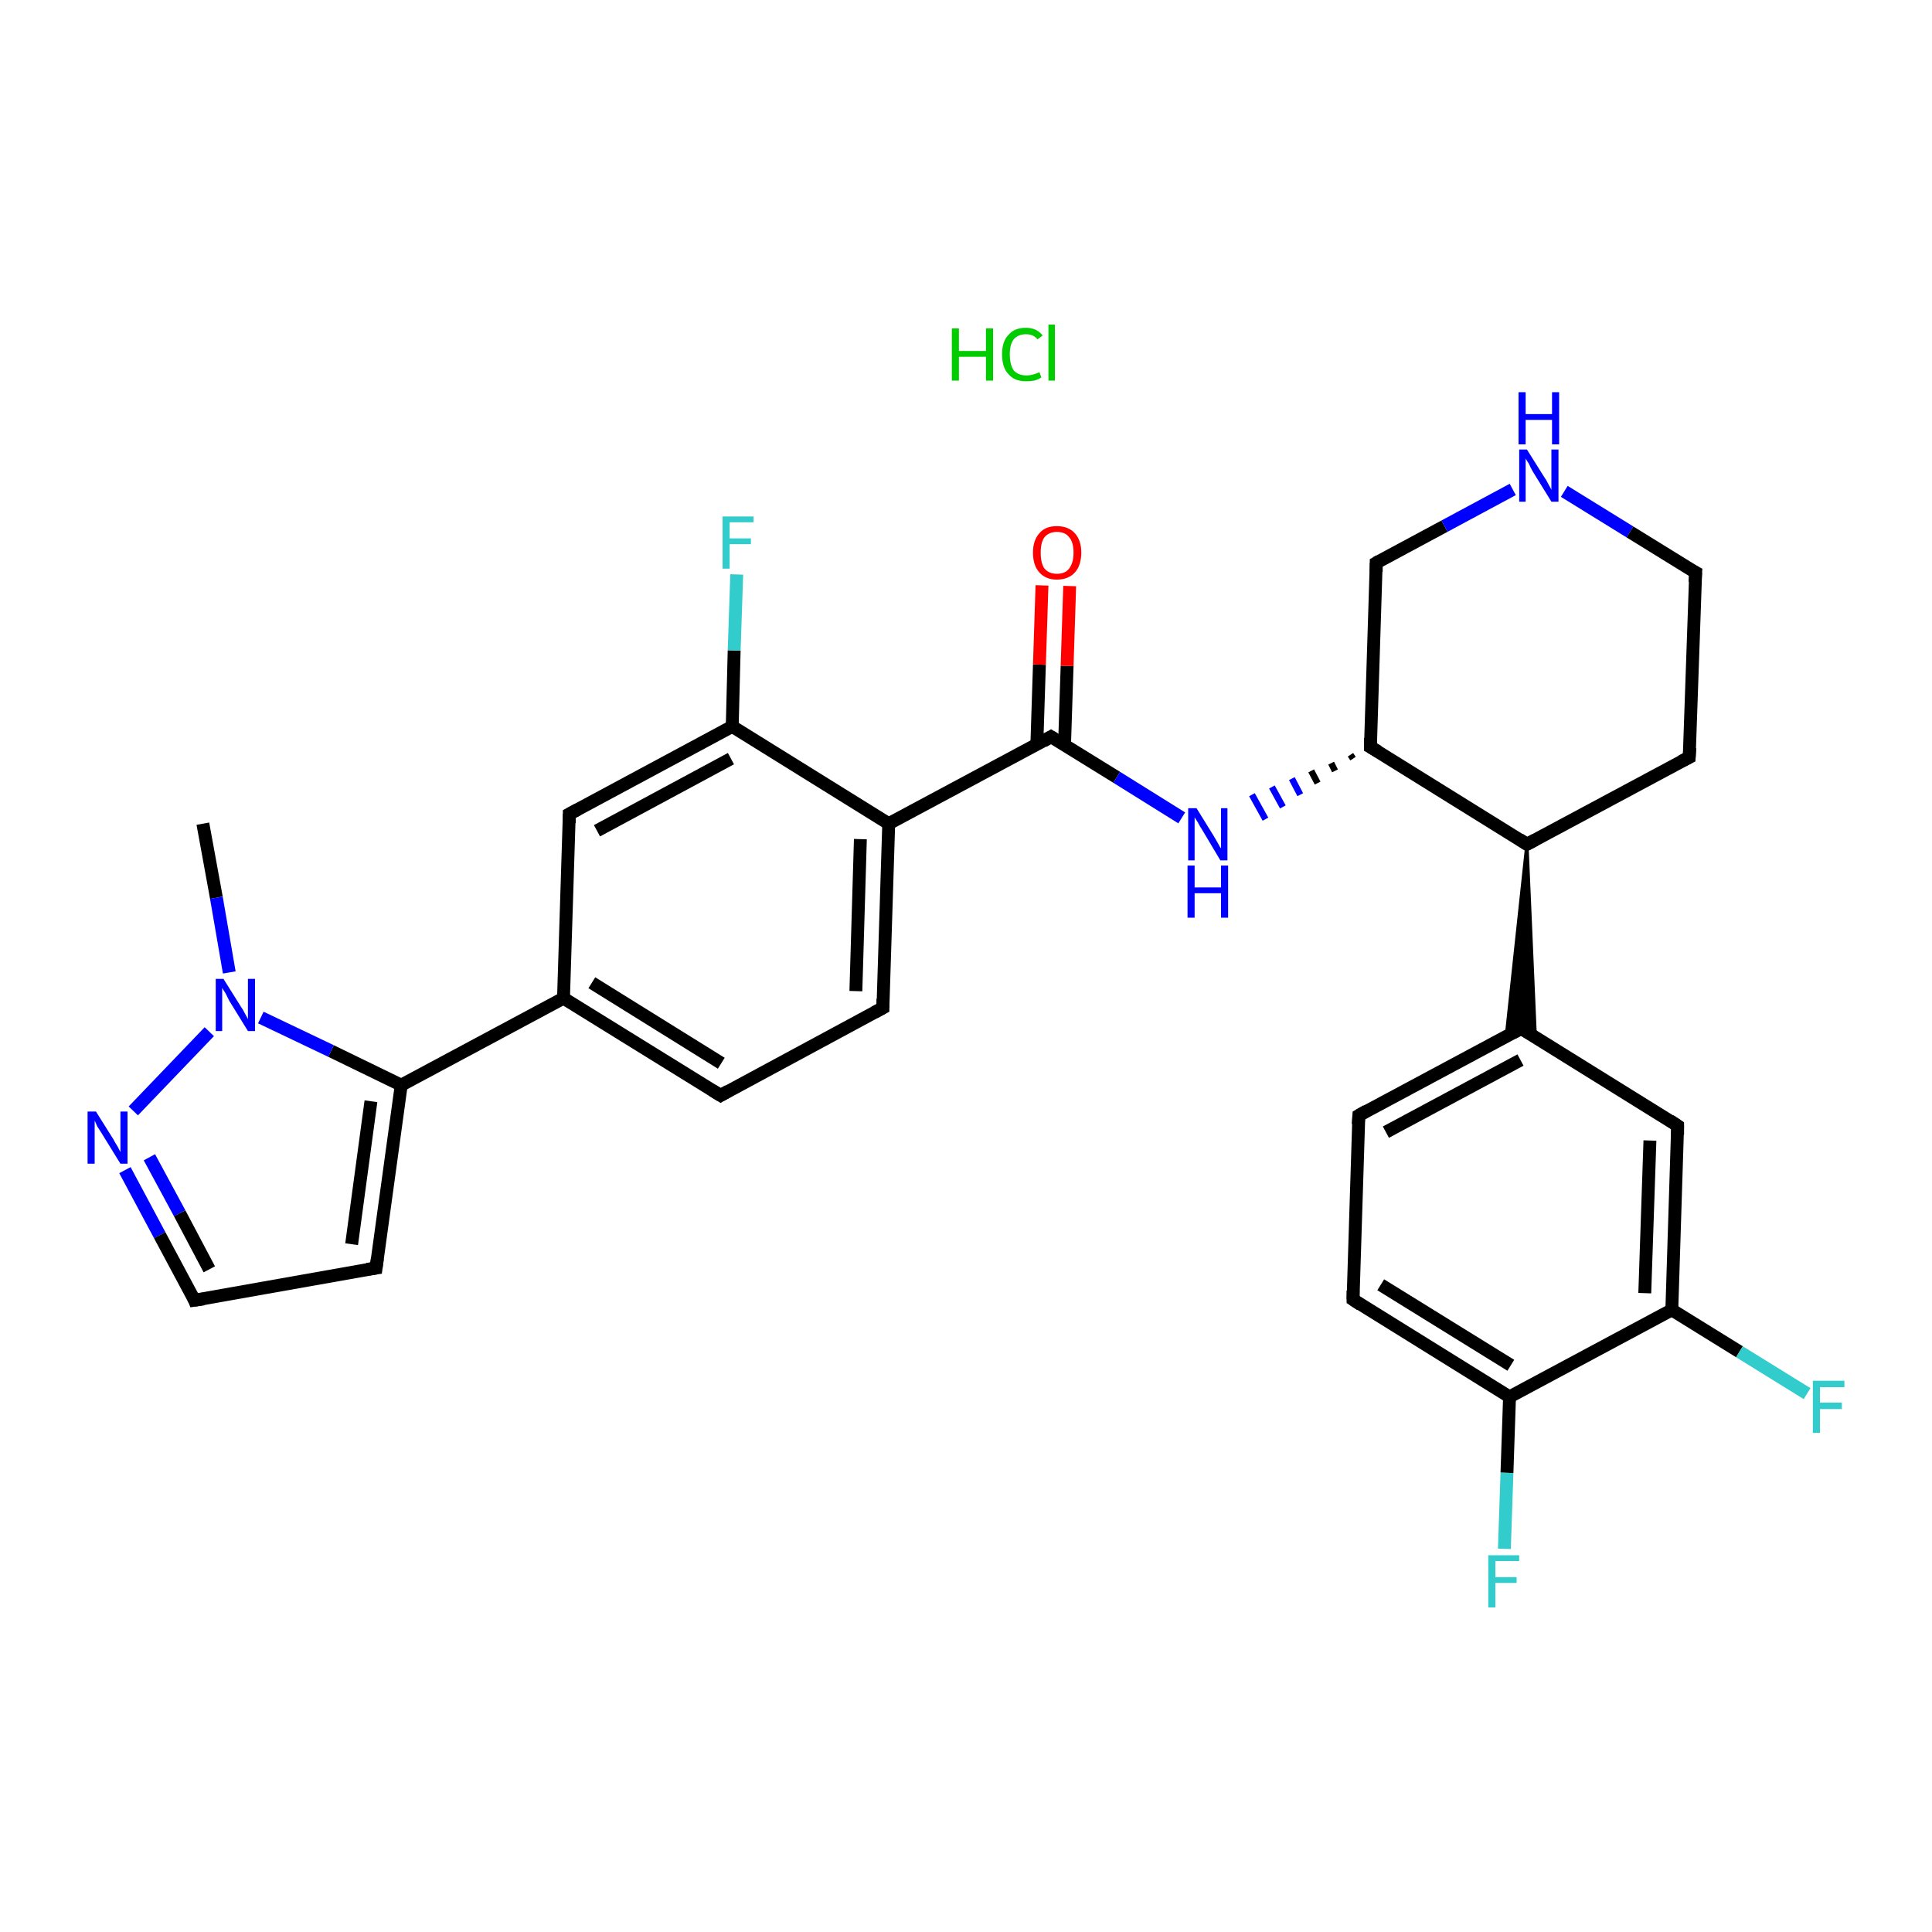 <?xml version='1.0' encoding='iso-8859-1'?>
<svg version='1.1' baseProfile='full'
              xmlns='http://www.w3.org/2000/svg'
                      xmlns:rdkit='http://www.rdkit.org/xml'
                      xmlns:xlink='http://www.w3.org/1999/xlink'
                  xml:space='preserve'
width='300px' height='300px' viewBox='0 0 300 300'>
<!-- END OF HEADER -->
<rect style='opacity:1.0;fill:#FFFFFF;stroke:none' width='300.0' height='300.0' x='0.0' y='0.0'> </rect>
<path class='bond-0 atom-1 atom-2' d='M 31.5,127.9 L 33.6,139.4' style='fill:none;fill-rule:evenodd;stroke:#000000;stroke-width:2.0px;stroke-linecap:butt;stroke-linejoin:miter;stroke-opacity:1' />
<path class='bond-0 atom-1 atom-2' d='M 33.6,139.4 L 35.6,151.0' style='fill:none;fill-rule:evenodd;stroke:#0000FF;stroke-width:2.0px;stroke-linecap:butt;stroke-linejoin:miter;stroke-opacity:1' />
<path class='bond-1 atom-2 atom-3' d='M 32.5,160.2 L 20.7,172.5' style='fill:none;fill-rule:evenodd;stroke:#0000FF;stroke-width:2.0px;stroke-linecap:butt;stroke-linejoin:miter;stroke-opacity:1' />
<path class='bond-2 atom-3 atom-4' d='M 19.4,181.7 L 24.8,191.8' style='fill:none;fill-rule:evenodd;stroke:#0000FF;stroke-width:2.0px;stroke-linecap:butt;stroke-linejoin:miter;stroke-opacity:1' />
<path class='bond-2 atom-3 atom-4' d='M 24.8,191.8 L 30.2,201.9' style='fill:none;fill-rule:evenodd;stroke:#000000;stroke-width:2.0px;stroke-linecap:butt;stroke-linejoin:miter;stroke-opacity:1' />
<path class='bond-2 atom-3 atom-4' d='M 23.2,179.7 L 27.9,188.4' style='fill:none;fill-rule:evenodd;stroke:#0000FF;stroke-width:2.0px;stroke-linecap:butt;stroke-linejoin:miter;stroke-opacity:1' />
<path class='bond-2 atom-3 atom-4' d='M 27.9,188.4 L 32.5,197.1' style='fill:none;fill-rule:evenodd;stroke:#000000;stroke-width:2.0px;stroke-linecap:butt;stroke-linejoin:miter;stroke-opacity:1' />
<path class='bond-3 atom-4 atom-5' d='M 30.2,201.9 L 58.4,196.9' style='fill:none;fill-rule:evenodd;stroke:#000000;stroke-width:2.0px;stroke-linecap:butt;stroke-linejoin:miter;stroke-opacity:1' />
<path class='bond-4 atom-5 atom-6' d='M 58.4,196.9 L 62.3,168.5' style='fill:none;fill-rule:evenodd;stroke:#000000;stroke-width:2.0px;stroke-linecap:butt;stroke-linejoin:miter;stroke-opacity:1' />
<path class='bond-4 atom-5 atom-6' d='M 54.6,193.2 L 57.6,171.0' style='fill:none;fill-rule:evenodd;stroke:#000000;stroke-width:2.0px;stroke-linecap:butt;stroke-linejoin:miter;stroke-opacity:1' />
<path class='bond-5 atom-6 atom-7' d='M 62.3,168.5 L 87.5,155.0' style='fill:none;fill-rule:evenodd;stroke:#000000;stroke-width:2.0px;stroke-linecap:butt;stroke-linejoin:miter;stroke-opacity:1' />
<path class='bond-6 atom-7 atom-8' d='M 87.5,155.0 L 111.9,170.1' style='fill:none;fill-rule:evenodd;stroke:#000000;stroke-width:2.0px;stroke-linecap:butt;stroke-linejoin:miter;stroke-opacity:1' />
<path class='bond-6 atom-7 atom-8' d='M 91.9,152.6 L 112.0,165.1' style='fill:none;fill-rule:evenodd;stroke:#000000;stroke-width:2.0px;stroke-linecap:butt;stroke-linejoin:miter;stroke-opacity:1' />
<path class='bond-7 atom-8 atom-9' d='M 111.9,170.1 L 137.1,156.5' style='fill:none;fill-rule:evenodd;stroke:#000000;stroke-width:2.0px;stroke-linecap:butt;stroke-linejoin:miter;stroke-opacity:1' />
<path class='bond-8 atom-9 atom-10' d='M 137.1,156.5 L 138.0,127.9' style='fill:none;fill-rule:evenodd;stroke:#000000;stroke-width:2.0px;stroke-linecap:butt;stroke-linejoin:miter;stroke-opacity:1' />
<path class='bond-8 atom-9 atom-10' d='M 132.9,153.9 L 133.6,130.3' style='fill:none;fill-rule:evenodd;stroke:#000000;stroke-width:2.0px;stroke-linecap:butt;stroke-linejoin:miter;stroke-opacity:1' />
<path class='bond-9 atom-10 atom-11' d='M 138.0,127.9 L 163.2,114.4' style='fill:none;fill-rule:evenodd;stroke:#000000;stroke-width:2.0px;stroke-linecap:butt;stroke-linejoin:miter;stroke-opacity:1' />
<path class='bond-10 atom-11 atom-12' d='M 165.3,115.7 L 165.7,103.4' style='fill:none;fill-rule:evenodd;stroke:#000000;stroke-width:2.0px;stroke-linecap:butt;stroke-linejoin:miter;stroke-opacity:1' />
<path class='bond-10 atom-11 atom-12' d='M 165.7,103.4 L 166.1,91.0' style='fill:none;fill-rule:evenodd;stroke:#FF0000;stroke-width:2.0px;stroke-linecap:butt;stroke-linejoin:miter;stroke-opacity:1' />
<path class='bond-10 atom-11 atom-12' d='M 161.0,115.6 L 161.4,103.2' style='fill:none;fill-rule:evenodd;stroke:#000000;stroke-width:2.0px;stroke-linecap:butt;stroke-linejoin:miter;stroke-opacity:1' />
<path class='bond-10 atom-11 atom-12' d='M 161.4,103.2 L 161.8,90.9' style='fill:none;fill-rule:evenodd;stroke:#FF0000;stroke-width:2.0px;stroke-linecap:butt;stroke-linejoin:miter;stroke-opacity:1' />
<path class='bond-11 atom-11 atom-13' d='M 163.2,114.4 L 173.4,120.7' style='fill:none;fill-rule:evenodd;stroke:#000000;stroke-width:2.0px;stroke-linecap:butt;stroke-linejoin:miter;stroke-opacity:1' />
<path class='bond-11 atom-11 atom-13' d='M 173.4,120.7 L 183.5,127.0' style='fill:none;fill-rule:evenodd;stroke:#0000FF;stroke-width:2.0px;stroke-linecap:butt;stroke-linejoin:miter;stroke-opacity:1' />
<path class='bond-12 atom-14 atom-13' d='M 209.7,117.2 L 210.1,117.8' style='fill:none;fill-rule:evenodd;stroke:#000000;stroke-width:1.0px;stroke-linecap:butt;stroke-linejoin:miter;stroke-opacity:1' />
<path class='bond-12 atom-14 atom-13' d='M 206.7,118.5 L 207.3,119.7' style='fill:none;fill-rule:evenodd;stroke:#000000;stroke-width:1.0px;stroke-linecap:butt;stroke-linejoin:miter;stroke-opacity:1' />
<path class='bond-12 atom-14 atom-13' d='M 203.6,119.7 L 204.6,121.6' style='fill:none;fill-rule:evenodd;stroke:#000000;stroke-width:1.0px;stroke-linecap:butt;stroke-linejoin:miter;stroke-opacity:1' />
<path class='bond-12 atom-14 atom-13' d='M 200.6,120.9 L 201.9,123.4' style='fill:none;fill-rule:evenodd;stroke:#0000FF;stroke-width:1.0px;stroke-linecap:butt;stroke-linejoin:miter;stroke-opacity:1' />
<path class='bond-12 atom-14 atom-13' d='M 197.5,122.2 L 199.2,125.3' style='fill:none;fill-rule:evenodd;stroke:#0000FF;stroke-width:1.0px;stroke-linecap:butt;stroke-linejoin:miter;stroke-opacity:1' />
<path class='bond-12 atom-14 atom-13' d='M 194.4,123.4 L 196.5,127.2' style='fill:none;fill-rule:evenodd;stroke:#0000FF;stroke-width:1.0px;stroke-linecap:butt;stroke-linejoin:miter;stroke-opacity:1' />
<path class='bond-13 atom-14 atom-15' d='M 212.8,116.0 L 213.7,87.4' style='fill:none;fill-rule:evenodd;stroke:#000000;stroke-width:2.0px;stroke-linecap:butt;stroke-linejoin:miter;stroke-opacity:1' />
<path class='bond-14 atom-15 atom-16' d='M 213.7,87.4 L 224.3,81.7' style='fill:none;fill-rule:evenodd;stroke:#000000;stroke-width:2.0px;stroke-linecap:butt;stroke-linejoin:miter;stroke-opacity:1' />
<path class='bond-14 atom-15 atom-16' d='M 224.3,81.7 L 234.9,76.0' style='fill:none;fill-rule:evenodd;stroke:#0000FF;stroke-width:2.0px;stroke-linecap:butt;stroke-linejoin:miter;stroke-opacity:1' />
<path class='bond-15 atom-16 atom-17' d='M 242.9,76.3 L 253.1,82.6' style='fill:none;fill-rule:evenodd;stroke:#0000FF;stroke-width:2.0px;stroke-linecap:butt;stroke-linejoin:miter;stroke-opacity:1' />
<path class='bond-15 atom-16 atom-17' d='M 253.1,82.6 L 263.3,88.9' style='fill:none;fill-rule:evenodd;stroke:#000000;stroke-width:2.0px;stroke-linecap:butt;stroke-linejoin:miter;stroke-opacity:1' />
<path class='bond-16 atom-17 atom-18' d='M 263.3,88.9 L 262.3,117.6' style='fill:none;fill-rule:evenodd;stroke:#000000;stroke-width:2.0px;stroke-linecap:butt;stroke-linejoin:miter;stroke-opacity:1' />
<path class='bond-17 atom-18 atom-19' d='M 262.3,117.6 L 237.1,131.1' style='fill:none;fill-rule:evenodd;stroke:#000000;stroke-width:2.0px;stroke-linecap:butt;stroke-linejoin:miter;stroke-opacity:1' />
<path class='bond-18 atom-19 atom-20' d='M 237.1,131.1 L 238.4,161.1 L 236.2,159.7 Z' style='fill:#000000;fill-rule:evenodd;fill-opacity:1;stroke:#000000;stroke-width:0.5px;stroke-linecap:butt;stroke-linejoin:miter;stroke-opacity:1;' />
<path class='bond-18 atom-19 atom-20' d='M 237.1,131.1 L 236.2,159.7 L 233.9,160.9 Z' style='fill:#000000;fill-rule:evenodd;fill-opacity:1;stroke:#000000;stroke-width:0.5px;stroke-linecap:butt;stroke-linejoin:miter;stroke-opacity:1;' />
<path class='bond-19 atom-20 atom-21' d='M 236.2,159.7 L 211.0,173.2' style='fill:none;fill-rule:evenodd;stroke:#000000;stroke-width:2.0px;stroke-linecap:butt;stroke-linejoin:miter;stroke-opacity:1' />
<path class='bond-19 atom-20 atom-21' d='M 236.1,164.6 L 215.2,175.8' style='fill:none;fill-rule:evenodd;stroke:#000000;stroke-width:2.0px;stroke-linecap:butt;stroke-linejoin:miter;stroke-opacity:1' />
<path class='bond-20 atom-21 atom-22' d='M 211.0,173.2 L 210.1,201.8' style='fill:none;fill-rule:evenodd;stroke:#000000;stroke-width:2.0px;stroke-linecap:butt;stroke-linejoin:miter;stroke-opacity:1' />
<path class='bond-21 atom-22 atom-23' d='M 210.1,201.8 L 234.4,216.9' style='fill:none;fill-rule:evenodd;stroke:#000000;stroke-width:2.0px;stroke-linecap:butt;stroke-linejoin:miter;stroke-opacity:1' />
<path class='bond-21 atom-22 atom-23' d='M 214.4,199.5 L 234.6,212.0' style='fill:none;fill-rule:evenodd;stroke:#000000;stroke-width:2.0px;stroke-linecap:butt;stroke-linejoin:miter;stroke-opacity:1' />
<path class='bond-22 atom-23 atom-24' d='M 234.4,216.9 L 234.0,228.7' style='fill:none;fill-rule:evenodd;stroke:#000000;stroke-width:2.0px;stroke-linecap:butt;stroke-linejoin:miter;stroke-opacity:1' />
<path class='bond-22 atom-23 atom-24' d='M 234.0,228.7 L 233.6,240.5' style='fill:none;fill-rule:evenodd;stroke:#33CCCC;stroke-width:2.0px;stroke-linecap:butt;stroke-linejoin:miter;stroke-opacity:1' />
<path class='bond-23 atom-23 atom-25' d='M 234.4,216.9 L 259.6,203.4' style='fill:none;fill-rule:evenodd;stroke:#000000;stroke-width:2.0px;stroke-linecap:butt;stroke-linejoin:miter;stroke-opacity:1' />
<path class='bond-24 atom-25 atom-26' d='M 259.6,203.4 L 270.1,209.9' style='fill:none;fill-rule:evenodd;stroke:#000000;stroke-width:2.0px;stroke-linecap:butt;stroke-linejoin:miter;stroke-opacity:1' />
<path class='bond-24 atom-25 atom-26' d='M 270.1,209.9 L 280.6,216.4' style='fill:none;fill-rule:evenodd;stroke:#33CCCC;stroke-width:2.0px;stroke-linecap:butt;stroke-linejoin:miter;stroke-opacity:1' />
<path class='bond-25 atom-25 atom-27' d='M 259.6,203.4 L 260.5,174.8' style='fill:none;fill-rule:evenodd;stroke:#000000;stroke-width:2.0px;stroke-linecap:butt;stroke-linejoin:miter;stroke-opacity:1' />
<path class='bond-25 atom-25 atom-27' d='M 255.4,200.8 L 256.2,177.1' style='fill:none;fill-rule:evenodd;stroke:#000000;stroke-width:2.0px;stroke-linecap:butt;stroke-linejoin:miter;stroke-opacity:1' />
<path class='bond-26 atom-10 atom-28' d='M 138.0,127.9 L 113.7,112.8' style='fill:none;fill-rule:evenodd;stroke:#000000;stroke-width:2.0px;stroke-linecap:butt;stroke-linejoin:miter;stroke-opacity:1' />
<path class='bond-27 atom-28 atom-29' d='M 113.7,112.8 L 114.0,101.0' style='fill:none;fill-rule:evenodd;stroke:#000000;stroke-width:2.0px;stroke-linecap:butt;stroke-linejoin:miter;stroke-opacity:1' />
<path class='bond-27 atom-28 atom-29' d='M 114.0,101.0 L 114.4,89.2' style='fill:none;fill-rule:evenodd;stroke:#33CCCC;stroke-width:2.0px;stroke-linecap:butt;stroke-linejoin:miter;stroke-opacity:1' />
<path class='bond-28 atom-28 atom-30' d='M 113.7,112.8 L 88.4,126.4' style='fill:none;fill-rule:evenodd;stroke:#000000;stroke-width:2.0px;stroke-linecap:butt;stroke-linejoin:miter;stroke-opacity:1' />
<path class='bond-28 atom-28 atom-30' d='M 113.5,117.8 L 92.7,129.0' style='fill:none;fill-rule:evenodd;stroke:#000000;stroke-width:2.0px;stroke-linecap:butt;stroke-linejoin:miter;stroke-opacity:1' />
<path class='bond-29 atom-6 atom-2' d='M 62.3,168.5 L 51.4,163.2' style='fill:none;fill-rule:evenodd;stroke:#000000;stroke-width:2.0px;stroke-linecap:butt;stroke-linejoin:miter;stroke-opacity:1' />
<path class='bond-29 atom-6 atom-2' d='M 51.4,163.2 L 40.5,158.0' style='fill:none;fill-rule:evenodd;stroke:#0000FF;stroke-width:2.0px;stroke-linecap:butt;stroke-linejoin:miter;stroke-opacity:1' />
<path class='bond-30 atom-30 atom-7' d='M 88.4,126.4 L 87.5,155.0' style='fill:none;fill-rule:evenodd;stroke:#000000;stroke-width:2.0px;stroke-linecap:butt;stroke-linejoin:miter;stroke-opacity:1' />
<path class='bond-31 atom-19 atom-14' d='M 237.1,131.1 L 212.8,116.0' style='fill:none;fill-rule:evenodd;stroke:#000000;stroke-width:2.0px;stroke-linecap:butt;stroke-linejoin:miter;stroke-opacity:1' />
<path class='bond-32 atom-27 atom-20' d='M 260.5,174.8 L 236.2,159.7' style='fill:none;fill-rule:evenodd;stroke:#000000;stroke-width:2.0px;stroke-linecap:butt;stroke-linejoin:miter;stroke-opacity:1' />
<path d='M 30.0,201.4 L 30.2,201.9 L 31.6,201.7' style='fill:none;stroke:#000000;stroke-width:2.0px;stroke-linecap:butt;stroke-linejoin:miter;stroke-opacity:1;' />
<path d='M 57.0,197.1 L 58.4,196.9 L 58.6,195.4' style='fill:none;stroke:#000000;stroke-width:2.0px;stroke-linecap:butt;stroke-linejoin:miter;stroke-opacity:1;' />
<path d='M 110.6,169.3 L 111.9,170.1 L 113.1,169.4' style='fill:none;stroke:#000000;stroke-width:2.0px;stroke-linecap:butt;stroke-linejoin:miter;stroke-opacity:1;' />
<path d='M 135.8,157.2 L 137.1,156.5 L 137.1,155.1' style='fill:none;stroke:#000000;stroke-width:2.0px;stroke-linecap:butt;stroke-linejoin:miter;stroke-opacity:1;' />
<path d='M 162.0,115.1 L 163.2,114.4 L 163.7,114.7' style='fill:none;stroke:#000000;stroke-width:2.0px;stroke-linecap:butt;stroke-linejoin:miter;stroke-opacity:1;' />
<path d='M 212.8,114.6 L 212.8,116.0 L 214.0,116.7' style='fill:none;stroke:#000000;stroke-width:2.0px;stroke-linecap:butt;stroke-linejoin:miter;stroke-opacity:1;' />
<path d='M 213.7,88.8 L 213.7,87.4 L 214.2,87.1' style='fill:none;stroke:#000000;stroke-width:2.0px;stroke-linecap:butt;stroke-linejoin:miter;stroke-opacity:1;' />
<path d='M 262.7,88.6 L 263.3,88.9 L 263.2,90.4' style='fill:none;stroke:#000000;stroke-width:2.0px;stroke-linecap:butt;stroke-linejoin:miter;stroke-opacity:1;' />
<path d='M 262.4,116.1 L 262.3,117.6 L 261.1,118.2' style='fill:none;stroke:#000000;stroke-width:2.0px;stroke-linecap:butt;stroke-linejoin:miter;stroke-opacity:1;' />
<path d='M 238.4,130.4 L 237.1,131.1 L 235.9,130.3' style='fill:none;stroke:#000000;stroke-width:2.0px;stroke-linecap:butt;stroke-linejoin:miter;stroke-opacity:1;' />
<path d='M 234.9,160.4 L 236.2,159.7 L 237.4,160.4' style='fill:none;stroke:#000000;stroke-width:2.0px;stroke-linecap:butt;stroke-linejoin:miter;stroke-opacity:1;' />
<path d='M 212.2,172.5 L 211.0,173.2 L 210.9,174.6' style='fill:none;stroke:#000000;stroke-width:2.0px;stroke-linecap:butt;stroke-linejoin:miter;stroke-opacity:1;' />
<path d='M 210.1,200.4 L 210.1,201.8 L 211.3,202.6' style='fill:none;stroke:#000000;stroke-width:2.0px;stroke-linecap:butt;stroke-linejoin:miter;stroke-opacity:1;' />
<path d='M 260.5,176.2 L 260.5,174.8 L 259.3,174.0' style='fill:none;stroke:#000000;stroke-width:2.0px;stroke-linecap:butt;stroke-linejoin:miter;stroke-opacity:1;' />
<path d='M 89.7,125.7 L 88.4,126.4 L 88.4,127.8' style='fill:none;stroke:#000000;stroke-width:2.0px;stroke-linecap:butt;stroke-linejoin:miter;stroke-opacity:1;' />
<path class='atom-0' d='M 147.8 51.0
L 148.9 51.0
L 148.9 54.5
L 153.1 54.5
L 153.1 51.0
L 154.2 51.0
L 154.2 59.1
L 153.1 59.1
L 153.1 55.4
L 148.9 55.4
L 148.9 59.1
L 147.8 59.1
L 147.8 51.0
' fill='#00CC00'/>
<path class='atom-0' d='M 155.6 55.0
Q 155.6 53.0, 156.6 52.0
Q 157.5 50.9, 159.3 50.9
Q 161.0 50.9, 161.9 52.1
L 161.1 52.7
Q 160.5 51.9, 159.3 51.9
Q 158.1 51.9, 157.4 52.7
Q 156.8 53.5, 156.8 55.0
Q 156.8 56.6, 157.4 57.5
Q 158.1 58.3, 159.4 58.3
Q 160.3 58.3, 161.4 57.8
L 161.7 58.6
Q 161.3 58.9, 160.6 59.1
Q 160.0 59.2, 159.3 59.2
Q 157.5 59.2, 156.6 58.1
Q 155.6 57.1, 155.6 55.0
' fill='#00CC00'/>
<path class='atom-0' d='M 162.8 50.4
L 163.8 50.4
L 163.8 59.1
L 162.8 59.1
L 162.8 50.4
' fill='#00CC00'/>
<path class='atom-2' d='M 34.7 152.0
L 37.4 156.3
Q 37.7 156.7, 38.1 157.5
Q 38.5 158.2, 38.5 158.3
L 38.5 152.0
L 39.6 152.0
L 39.6 160.1
L 38.5 160.1
L 35.6 155.4
Q 35.3 154.8, 35.0 154.2
Q 34.6 153.6, 34.5 153.4
L 34.5 160.1
L 33.5 160.1
L 33.5 152.0
L 34.7 152.0
' fill='#0000FF'/>
<path class='atom-3' d='M 14.9 172.6
L 17.6 176.9
Q 17.8 177.3, 18.3 178.1
Q 18.7 178.9, 18.7 178.9
L 18.7 172.6
L 19.8 172.6
L 19.8 180.7
L 18.7 180.7
L 15.8 176.0
Q 15.5 175.5, 15.1 174.9
Q 14.8 174.2, 14.7 174.0
L 14.7 180.7
L 13.6 180.7
L 13.6 172.6
L 14.9 172.6
' fill='#0000FF'/>
<path class='atom-12' d='M 160.4 85.8
Q 160.4 83.9, 161.4 82.8
Q 162.3 81.7, 164.1 81.7
Q 165.9 81.7, 166.9 82.8
Q 167.9 83.9, 167.9 85.8
Q 167.9 87.8, 166.9 88.9
Q 165.9 90.0, 164.1 90.0
Q 162.4 90.0, 161.4 88.9
Q 160.4 87.8, 160.4 85.8
M 164.1 89.1
Q 165.4 89.1, 166.0 88.3
Q 166.7 87.4, 166.7 85.8
Q 166.7 84.2, 166.0 83.4
Q 165.4 82.6, 164.1 82.6
Q 162.9 82.6, 162.2 83.4
Q 161.6 84.2, 161.6 85.8
Q 161.6 87.5, 162.2 88.3
Q 162.9 89.1, 164.1 89.1
' fill='#FF0000'/>
<path class='atom-13' d='M 185.8 125.5
L 188.4 129.7
Q 188.7 130.2, 189.1 130.9
Q 189.5 131.7, 189.6 131.7
L 189.6 125.5
L 190.6 125.5
L 190.6 133.6
L 189.5 133.6
L 186.7 128.9
Q 186.3 128.3, 186.0 127.7
Q 185.6 127.1, 185.5 126.9
L 185.5 133.6
L 184.5 133.6
L 184.5 125.5
L 185.8 125.5
' fill='#0000FF'/>
<path class='atom-13' d='M 184.4 134.4
L 185.5 134.4
L 185.5 137.8
L 189.6 137.8
L 189.6 134.4
L 190.7 134.4
L 190.7 142.5
L 189.6 142.5
L 189.6 138.7
L 185.5 138.7
L 185.5 142.5
L 184.4 142.5
L 184.4 134.4
' fill='#0000FF'/>
<path class='atom-16' d='M 237.1 69.8
L 239.8 74.1
Q 240.1 74.5, 240.5 75.3
Q 240.9 76.0, 240.9 76.1
L 240.9 69.8
L 242.0 69.8
L 242.0 77.9
L 240.9 77.9
L 238.0 73.2
Q 237.7 72.7, 237.4 72.0
Q 237.0 71.4, 236.9 71.2
L 236.9 77.9
L 235.9 77.9
L 235.9 69.8
L 237.1 69.8
' fill='#0000FF'/>
<path class='atom-16' d='M 235.8 60.9
L 236.9 60.9
L 236.9 64.3
L 241.0 64.3
L 241.0 60.9
L 242.1 60.9
L 242.1 69.0
L 241.0 69.0
L 241.0 65.2
L 236.9 65.2
L 236.9 69.0
L 235.8 69.0
L 235.8 60.9
' fill='#0000FF'/>
<path class='atom-24' d='M 231.1 241.5
L 235.9 241.5
L 235.9 242.4
L 232.2 242.4
L 232.2 244.9
L 235.5 244.9
L 235.5 245.8
L 232.2 245.8
L 232.2 249.6
L 231.1 249.6
L 231.1 241.5
' fill='#33CCCC'/>
<path class='atom-26' d='M 281.5 214.4
L 286.4 214.4
L 286.4 215.4
L 282.6 215.4
L 282.6 217.8
L 286.0 217.8
L 286.0 218.8
L 282.6 218.8
L 282.6 222.5
L 281.5 222.5
L 281.5 214.4
' fill='#33CCCC'/>
<path class='atom-29' d='M 112.2 80.2
L 117.0 80.2
L 117.0 81.1
L 113.3 81.1
L 113.3 83.6
L 116.6 83.6
L 116.6 84.5
L 113.3 84.5
L 113.3 88.3
L 112.2 88.3
L 112.2 80.2
' fill='#33CCCC'/>
</svg>
